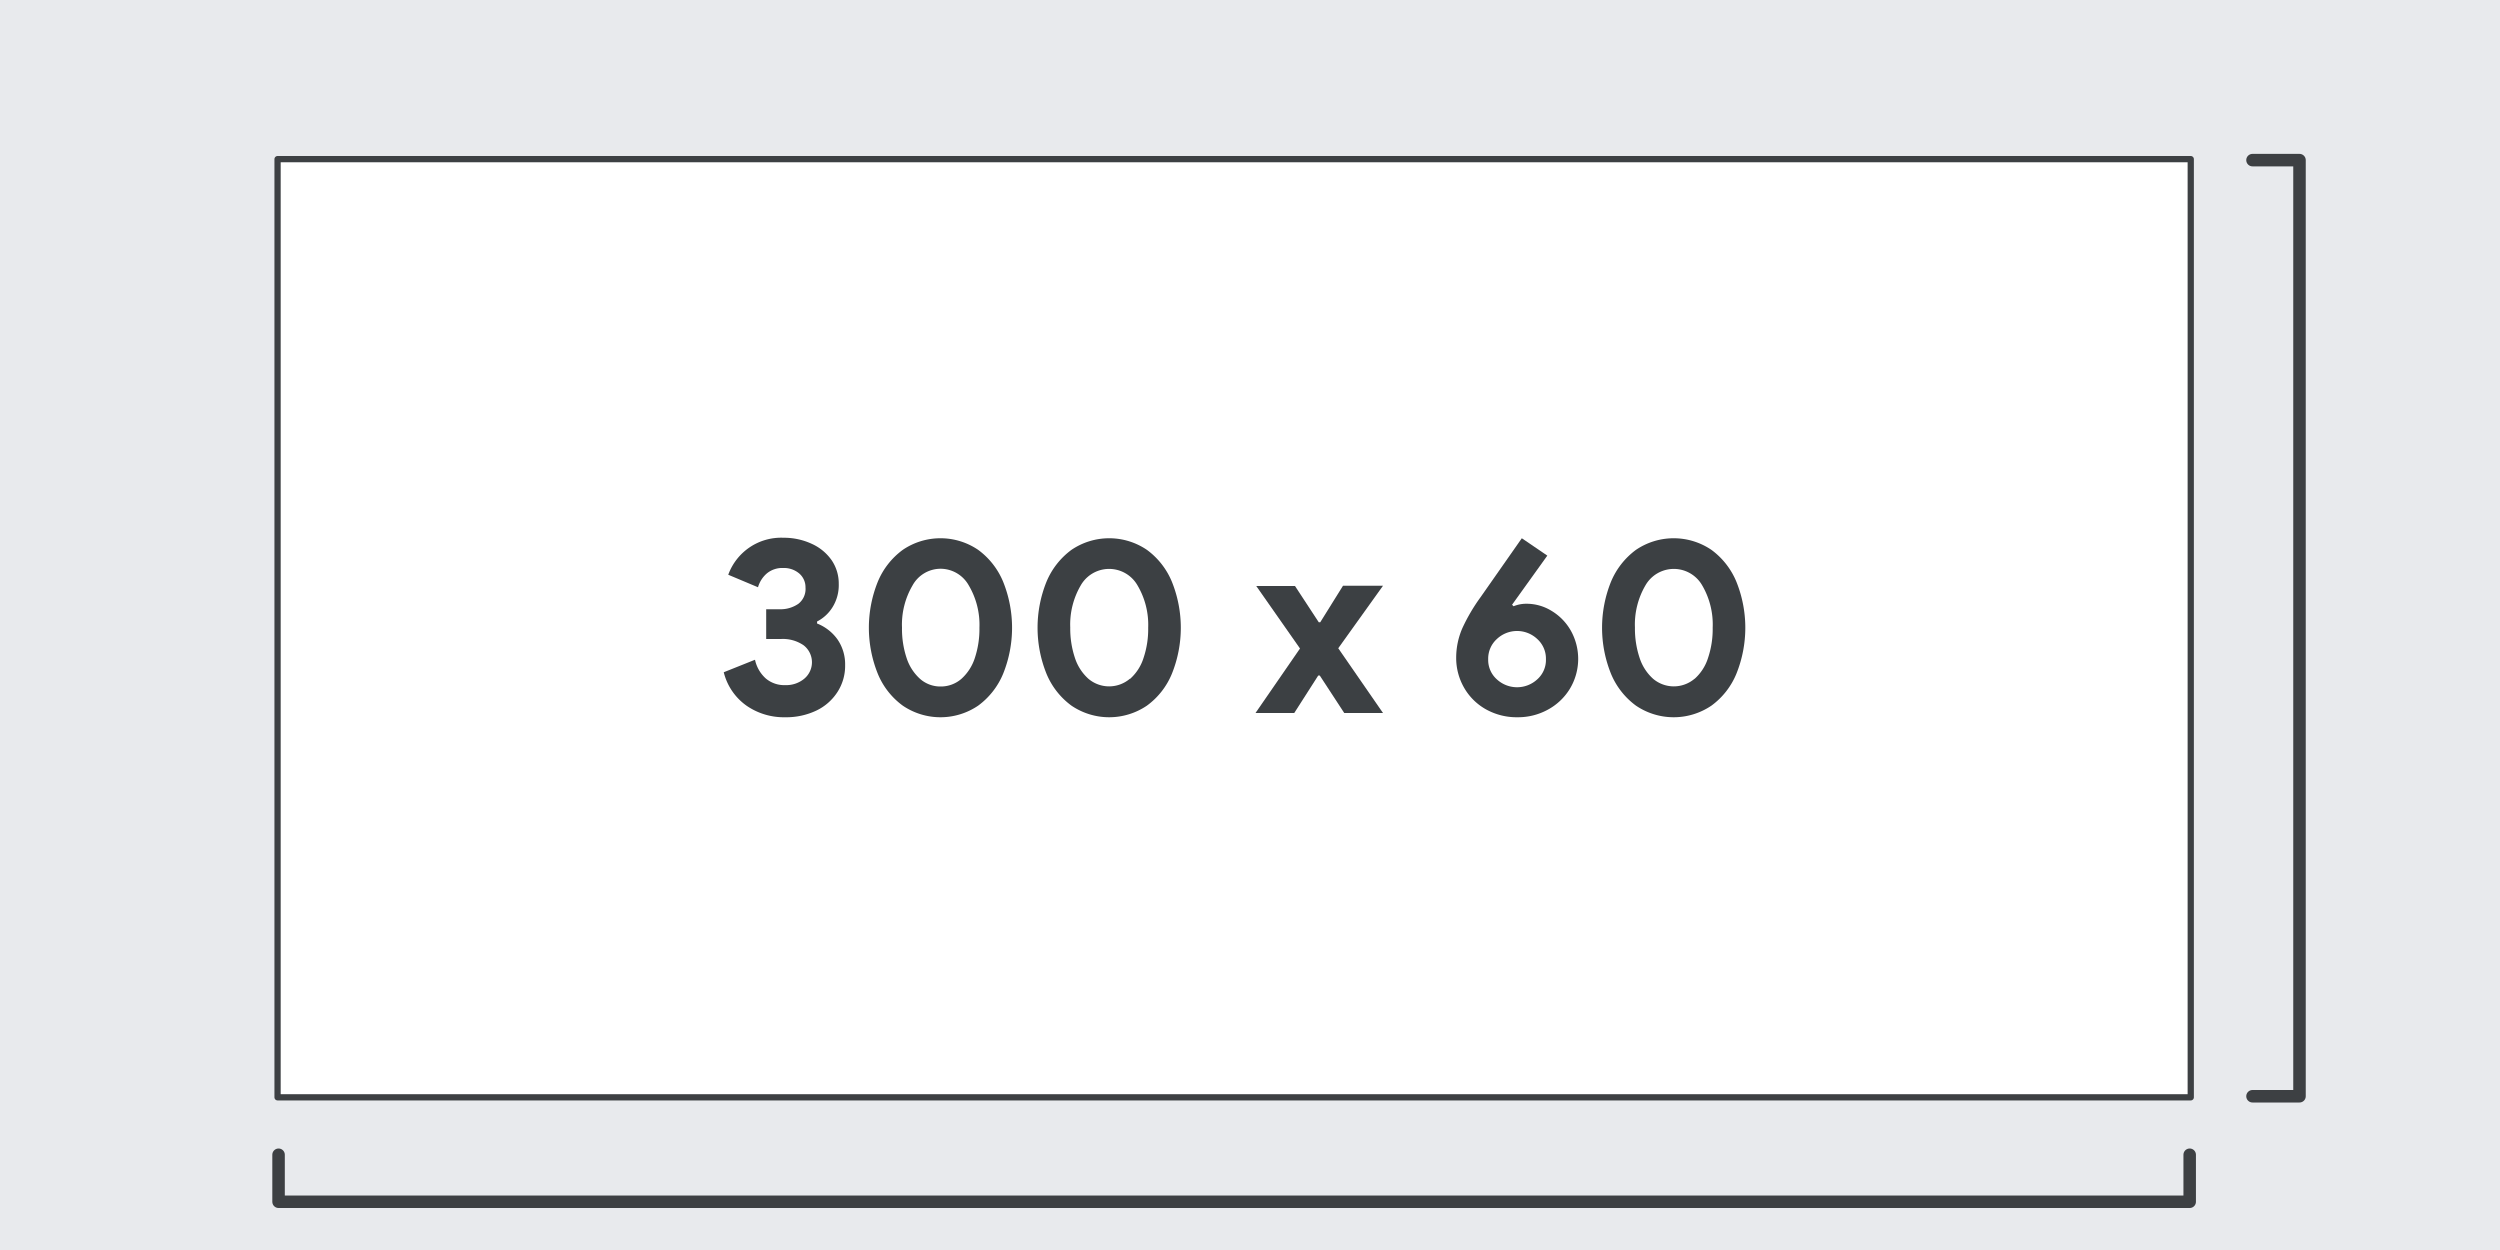 <svg viewBox="0 0 400 200" xmlns="http://www.w3.org/2000/svg"><path d="m0 0h400v200h-400z" fill="#e8eaed"/><path d="m44.41 25.46h306.11v150.11h-306.11z" fill="#fff" stroke="#3d4043" stroke-linecap="round" stroke-linejoin="round"/><path d="m360.4 25.62h7.52v149.78h-7.52" fill="none" stroke="#3d4043" stroke-linecap="round" stroke-linejoin="round" stroke-width="2"/><path d="m350.35 184.76v7.52h-305.78v-7.52" fill="none" stroke="#3d4043" stroke-linecap="round" stroke-linejoin="round" stroke-width="2"/><g fill="#3c4043"><path d="m119.46 112.92a9.27 9.27 0 0 1 -3.66-5.36l5-2a5.6 5.6 0 0 0 1.73 3 4.59 4.59 0 0 0 3.12 1.06 4.51 4.51 0 0 0 3-1 3.43 3.43 0 0 0 -.08-5.38 5.85 5.85 0 0 0 -3.62-1h-2.36v-4.76h2.16a5 5 0 0 0 3-.88 3 3 0 0 0 1.13-2.6 2.89 2.89 0 0 0 -1-2.24 3.77 3.77 0 0 0 -2.56-.88 3.86 3.86 0 0 0 -2.64.88 4.61 4.61 0 0 0 -1.4 2.2l-4.76-2a9 9 0 0 1 8.84-5.92 10.57 10.57 0 0 1 4.58 1 7.76 7.76 0 0 1 3.14 2.62 6.61 6.61 0 0 1 1.12 3.74 6.71 6.71 0 0 1 -1 3.76 6.3 6.3 0 0 1 -2.47 2.28v.32a7.31 7.31 0 0 1 3.25 2.52 7 7 0 0 1 1.24 4.16 7.69 7.69 0 0 1 -1.2 4.24 8.22 8.22 0 0 1 -3.38 3 11.2 11.2 0 0 1 -5 1.08 10.5 10.5 0 0 1 -6.18-1.84z"/><path d="m144.44 112.9a11.89 11.89 0 0 1 -4-5.12 19.68 19.68 0 0 1 0-14.68 12 12 0 0 1 4-5.12 10.72 10.72 0 0 1 12.07 0 12 12 0 0 1 4 5.12 19.68 19.68 0 0 1 0 14.68 12 12 0 0 1 -4 5.12 10.72 10.72 0 0 1 -12.07 0zm9.38-4.28a7.65 7.65 0 0 0 2.16-3.36 14.75 14.75 0 0 0 .73-4.82 12.39 12.39 0 0 0 -1.71-6.78 5.19 5.19 0 0 0 -4.52-2.66 5.13 5.13 0 0 0 -4.48 2.68 12.41 12.41 0 0 0 -1.68 6.76 14.75 14.75 0 0 0 .73 4.82 7.65 7.65 0 0 0 2.16 3.36 4.9 4.9 0 0 0 3.31 1.22 5 5 0 0 0 3.3-1.22z"/><path d="m171.43 112.9a12 12 0 0 1 -4-5.12 19.68 19.68 0 0 1 0-14.68 12.1 12.1 0 0 1 4-5.12 10.74 10.74 0 0 1 12.08 0 12 12 0 0 1 4 5.12 19.68 19.68 0 0 1 0 14.68 11.89 11.89 0 0 1 -4 5.12 10.74 10.74 0 0 1 -12.08 0zm9.38-4.28a7.48 7.48 0 0 0 2.16-3.36 14.48 14.48 0 0 0 .74-4.82 12.39 12.39 0 0 0 -1.71-6.78 5.23 5.23 0 0 0 -9.08 0 12.41 12.41 0 0 0 -1.68 6.76 14.74 14.74 0 0 0 .74 4.82 7.65 7.65 0 0 0 2.16 3.36 5.13 5.13 0 0 0 6.64 0z"/><path d="m208 103.76-7-10h6.2l3.8 5.8h.24l3.64-5.84h6.4l-7.16 10 7.16 10.36h-6.2l-3.92-6h-.24l-3.84 6h-6.2z"/><path d="m237.71 113.47a9.23 9.23 0 0 1 -3.48-3.48 9.52 9.52 0 0 1 -1.24-4.73 11.82 11.82 0 0 1 1-4.78 29.2 29.2 0 0 1 2.9-4.93l6.6-9.43 4.08 2.78-5.64 7.86.24.24a5.32 5.32 0 0 1 2.08-.4 7.6 7.6 0 0 1 4 1.14 8.65 8.65 0 0 1 3.08 3.16 9.26 9.26 0 0 1 -.16 9.32 9.31 9.31 0 0 1 -3.56 3.35 9.92 9.92 0 0 1 -4.74 1.19 10.09 10.09 0 0 1 -5.16-1.29zm8.26-4.78a4.15 4.15 0 0 0 1.38-3.21 4.24 4.24 0 0 0 -1.38-3.23 4.71 4.71 0 0 0 -6.48 0 4.24 4.24 0 0 0 -1.38 3.23 4.15 4.15 0 0 0 1.38 3.21 4.77 4.77 0 0 0 6.48 0z"/><path d="m261.75 112.9a12 12 0 0 1 -4-5.12 19.68 19.68 0 0 1 0-14.68 12.1 12.1 0 0 1 4-5.12 10.74 10.74 0 0 1 12.08 0 12 12 0 0 1 4 5.12 19.68 19.68 0 0 1 0 14.68 11.89 11.89 0 0 1 -4 5.12 10.74 10.74 0 0 1 -12.08 0zm9.38-4.28a7.48 7.48 0 0 0 2.16-3.36 14.48 14.48 0 0 0 .74-4.82 12.39 12.39 0 0 0 -1.68-6.78 5.23 5.23 0 0 0 -9.08 0 12.41 12.41 0 0 0 -1.68 6.76 14.74 14.74 0 0 0 .74 4.82 7.65 7.65 0 0 0 2.16 3.36 5.13 5.13 0 0 0 6.64 0z"/></g></svg>